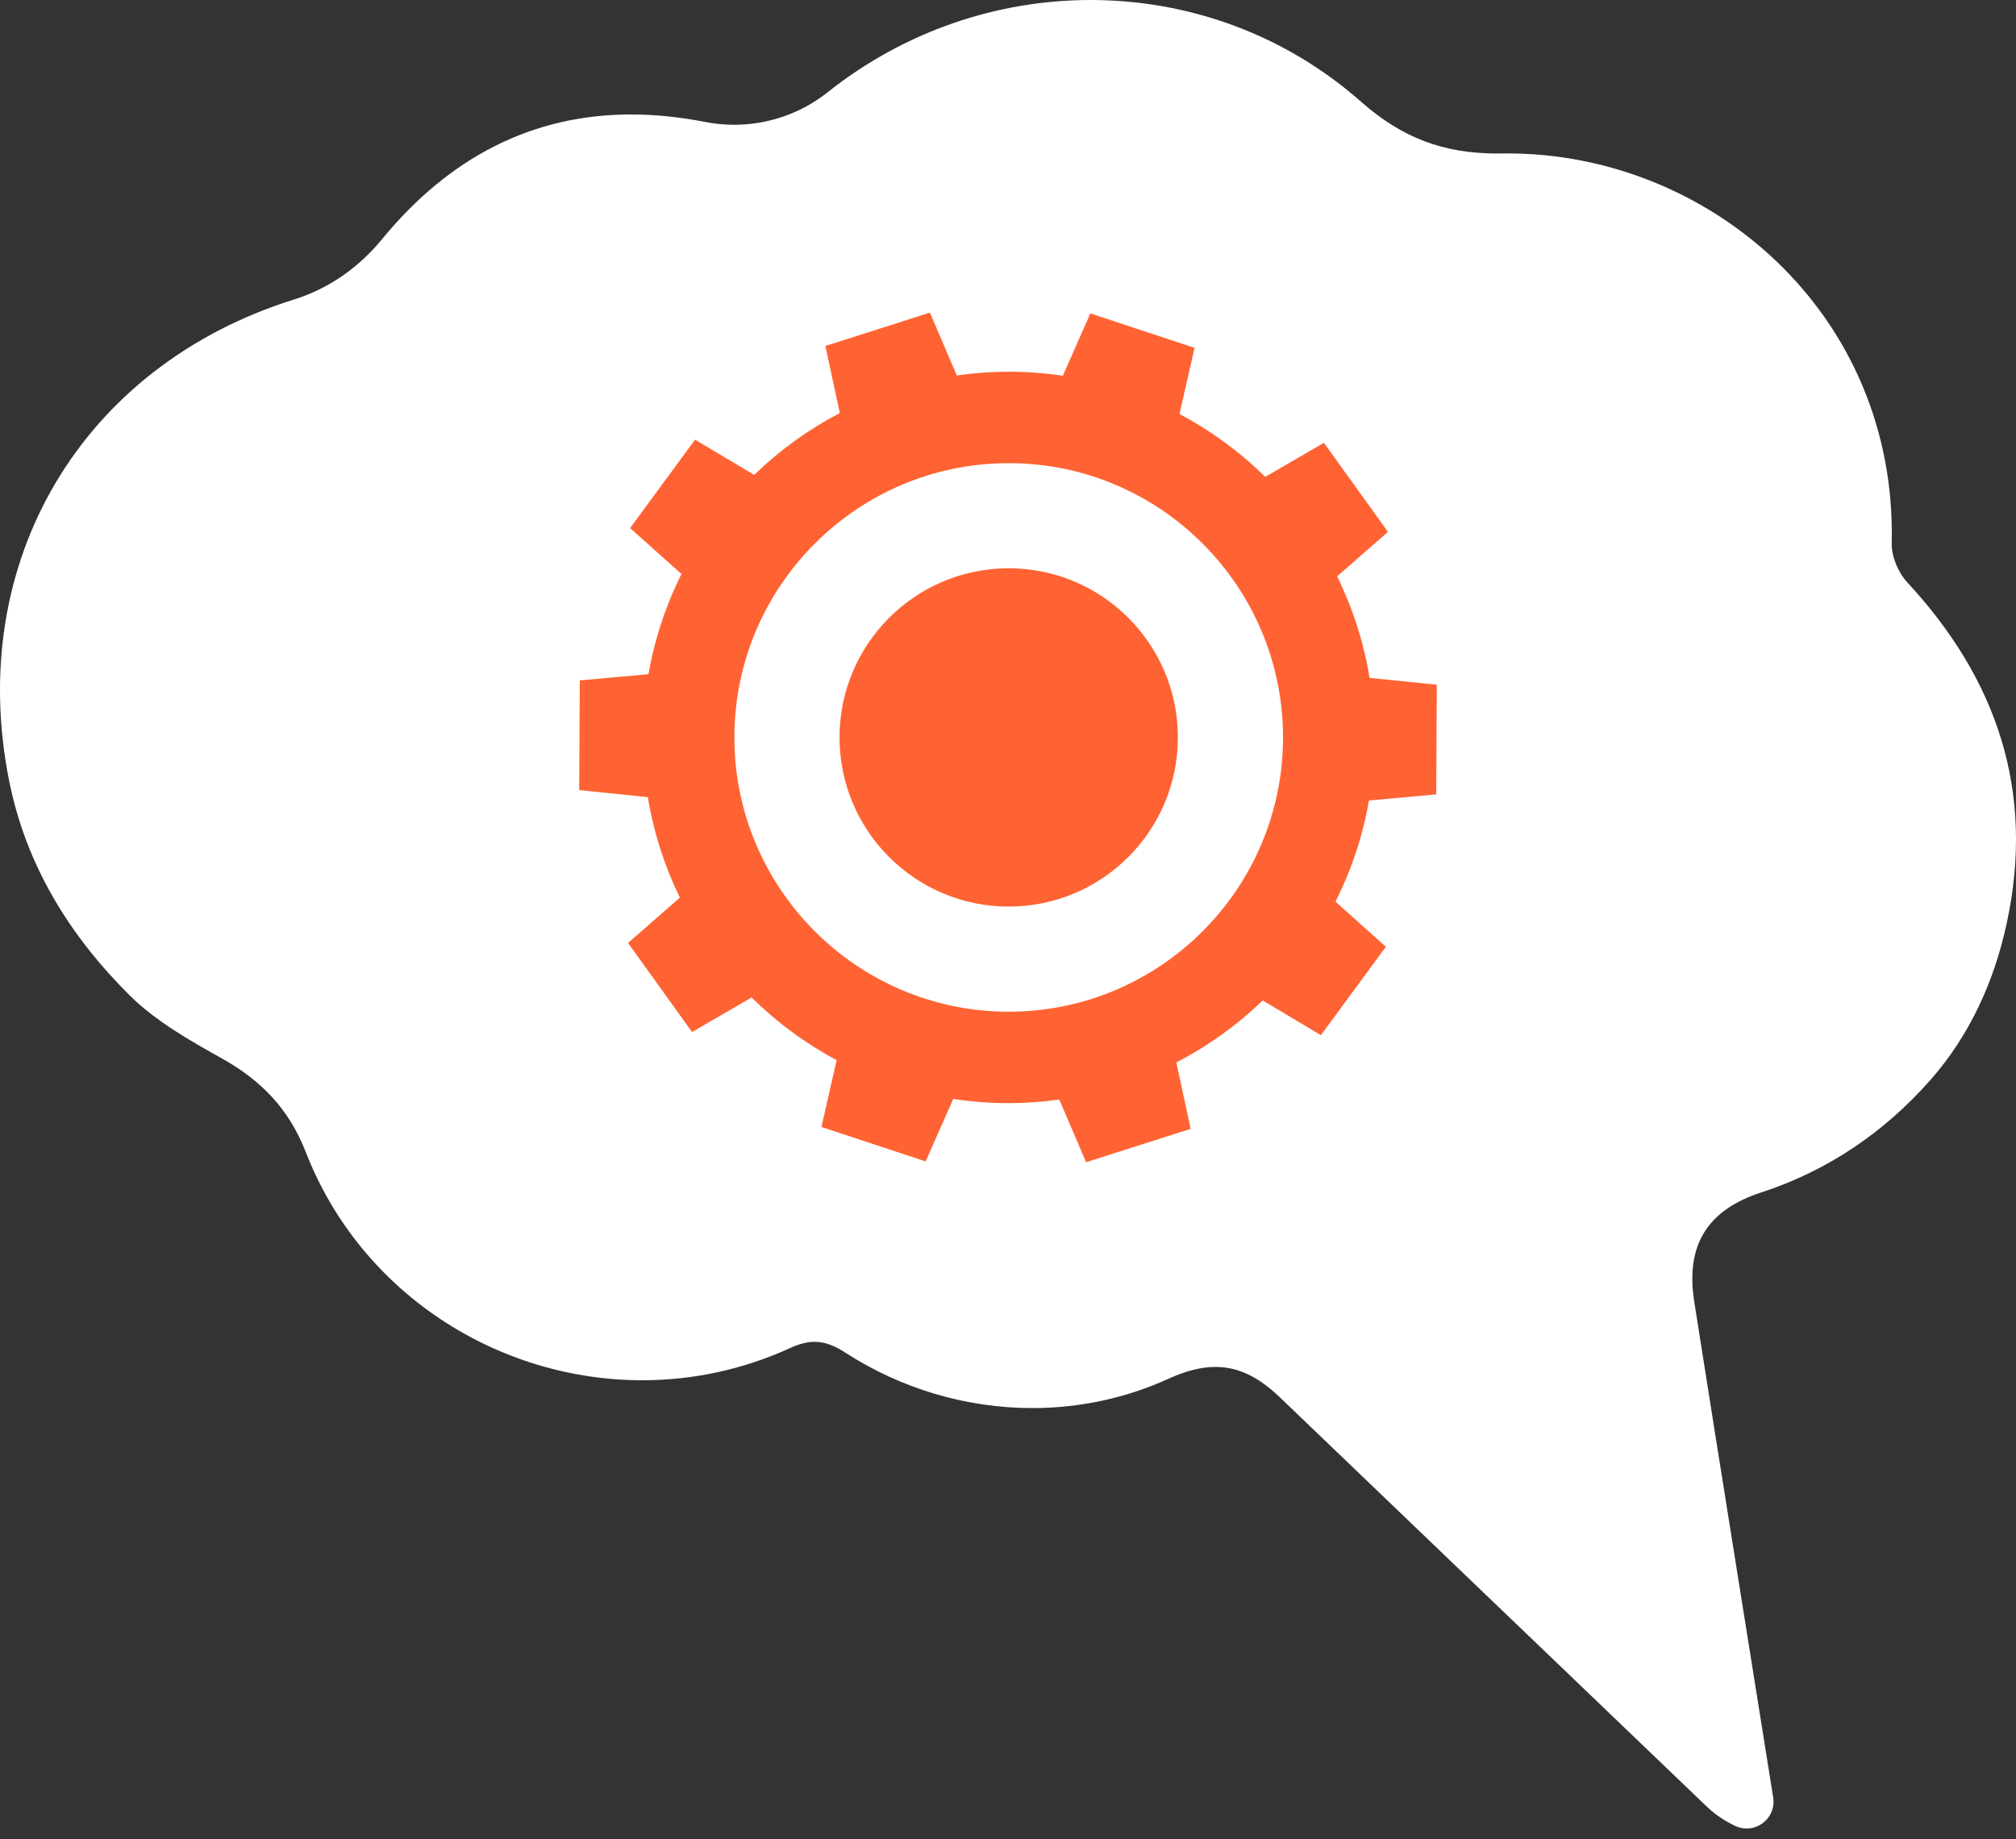 <svg xmlns="http://www.w3.org/2000/svg" fill="none" viewBox="0 0 80 73" height="73" width="80">
<rect x="0" y="0" width="80" height="73" fill="#333333" stroke="none"/>
<rect fill="#FF6333" height="40" width="47" y="9" x="18"></rect>
<path fill="white" d="M75.684 23.113C75.328 22.729 75.056 22.086 75.068 21.57C75.283 12.455 67.847 6.09 59.827 6.09C59.746 6.09 59.664 6.091 59.583 6.092C59.523 6.093 59.464 6.093 59.405 6.093C57.283 6.093 55.63 5.468 54.015 4.042C50.964 1.347 47.135 0 43.278 0C39.605 0 35.908 1.223 32.834 3.668C31.777 4.508 30.466 4.952 29.133 4.952C28.749 4.952 28.363 4.915 27.98 4.84C26.968 4.642 25.99 4.543 25.046 4.543C21.147 4.543 17.839 6.226 15.155 9.499C14.249 10.606 13.051 11.455 11.686 11.881C3.228 14.524 -1.366 22.308 0.36 30.978C1.03 34.344 2.759 37.13 5.131 39.493C6.17 40.528 7.518 41.291 8.816 42.017C10.374 42.889 11.47 44.024 12.133 45.725C14.328 51.362 19.79 54.784 25.486 54.784C27.461 54.784 29.465 54.372 31.369 53.499C31.721 53.338 32.03 53.259 32.327 53.259C32.728 53.259 33.105 53.403 33.534 53.681C35.772 55.131 38.367 55.888 40.965 55.888C42.802 55.888 44.64 55.51 46.355 54.73C47.044 54.416 47.659 54.254 48.236 54.255C49.131 54.255 49.935 54.643 50.785 55.458C56.43 60.867 62.072 66.279 67.714 71.691C68.051 72.013 68.439 72.279 68.862 72.475C69.011 72.544 69.164 72.576 69.312 72.576C69.916 72.576 70.448 72.049 70.371 71.384C69.325 64.811 68.264 58.239 67.232 51.664C66.882 49.438 67.736 48.031 69.885 47.331C72.546 46.465 74.779 44.932 76.597 42.873C78.159 41.106 79.134 38.957 79.633 36.641C80.756 31.43 79.263 26.975 75.684 23.113ZM56.993 31.532L54.323 31.773C54.076 33.193 53.623 34.542 52.996 35.788L54.995 37.578L52.417 41.088L50.107 39.709C49.095 40.687 47.941 41.517 46.68 42.169L47.248 44.806L43.099 46.13L42.035 43.643C41.378 43.734 40.709 43.785 40.028 43.785C39.279 43.785 38.544 43.727 37.827 43.618L36.731 46.098L32.597 44.731L33.2 42.079C31.956 41.414 30.82 40.574 29.825 39.591L27.463 40.963L24.922 37.427L26.978 35.629C26.372 34.388 25.94 33.048 25.708 31.639L22.984 31.36L23.007 27.006L25.733 26.759C25.978 25.354 26.424 24.019 27.042 22.784L25.004 20.96L27.582 17.45L29.927 18.849C30.931 17.876 32.075 17.047 33.326 16.394L32.752 13.732L36.901 12.409L37.968 14.902C38.641 14.806 39.328 14.754 40.028 14.754C40.758 14.754 41.475 14.809 42.176 14.913L43.269 12.44L47.403 13.807L46.805 16.433C48.06 17.098 49.206 17.94 50.21 18.927L52.537 17.575L55.078 21.111L53.06 22.876C53.676 24.128 54.115 25.482 54.348 26.905L57.016 27.177L56.993 31.532Z"></path>
<path fill="white" d="M40.028 18.383C34.025 18.383 29.142 23.267 29.142 29.269C29.142 35.272 34.025 40.156 40.028 40.156C46.031 40.156 50.914 35.272 50.914 29.269C50.914 23.267 46.031 18.383 40.028 18.383ZM40.028 35.983C36.321 35.983 33.315 32.977 33.315 29.269C33.315 25.562 36.321 22.556 40.028 22.556C43.736 22.556 46.741 25.562 46.741 29.269C46.741 32.977 43.736 35.983 40.028 35.983Z"></path>
</svg>
